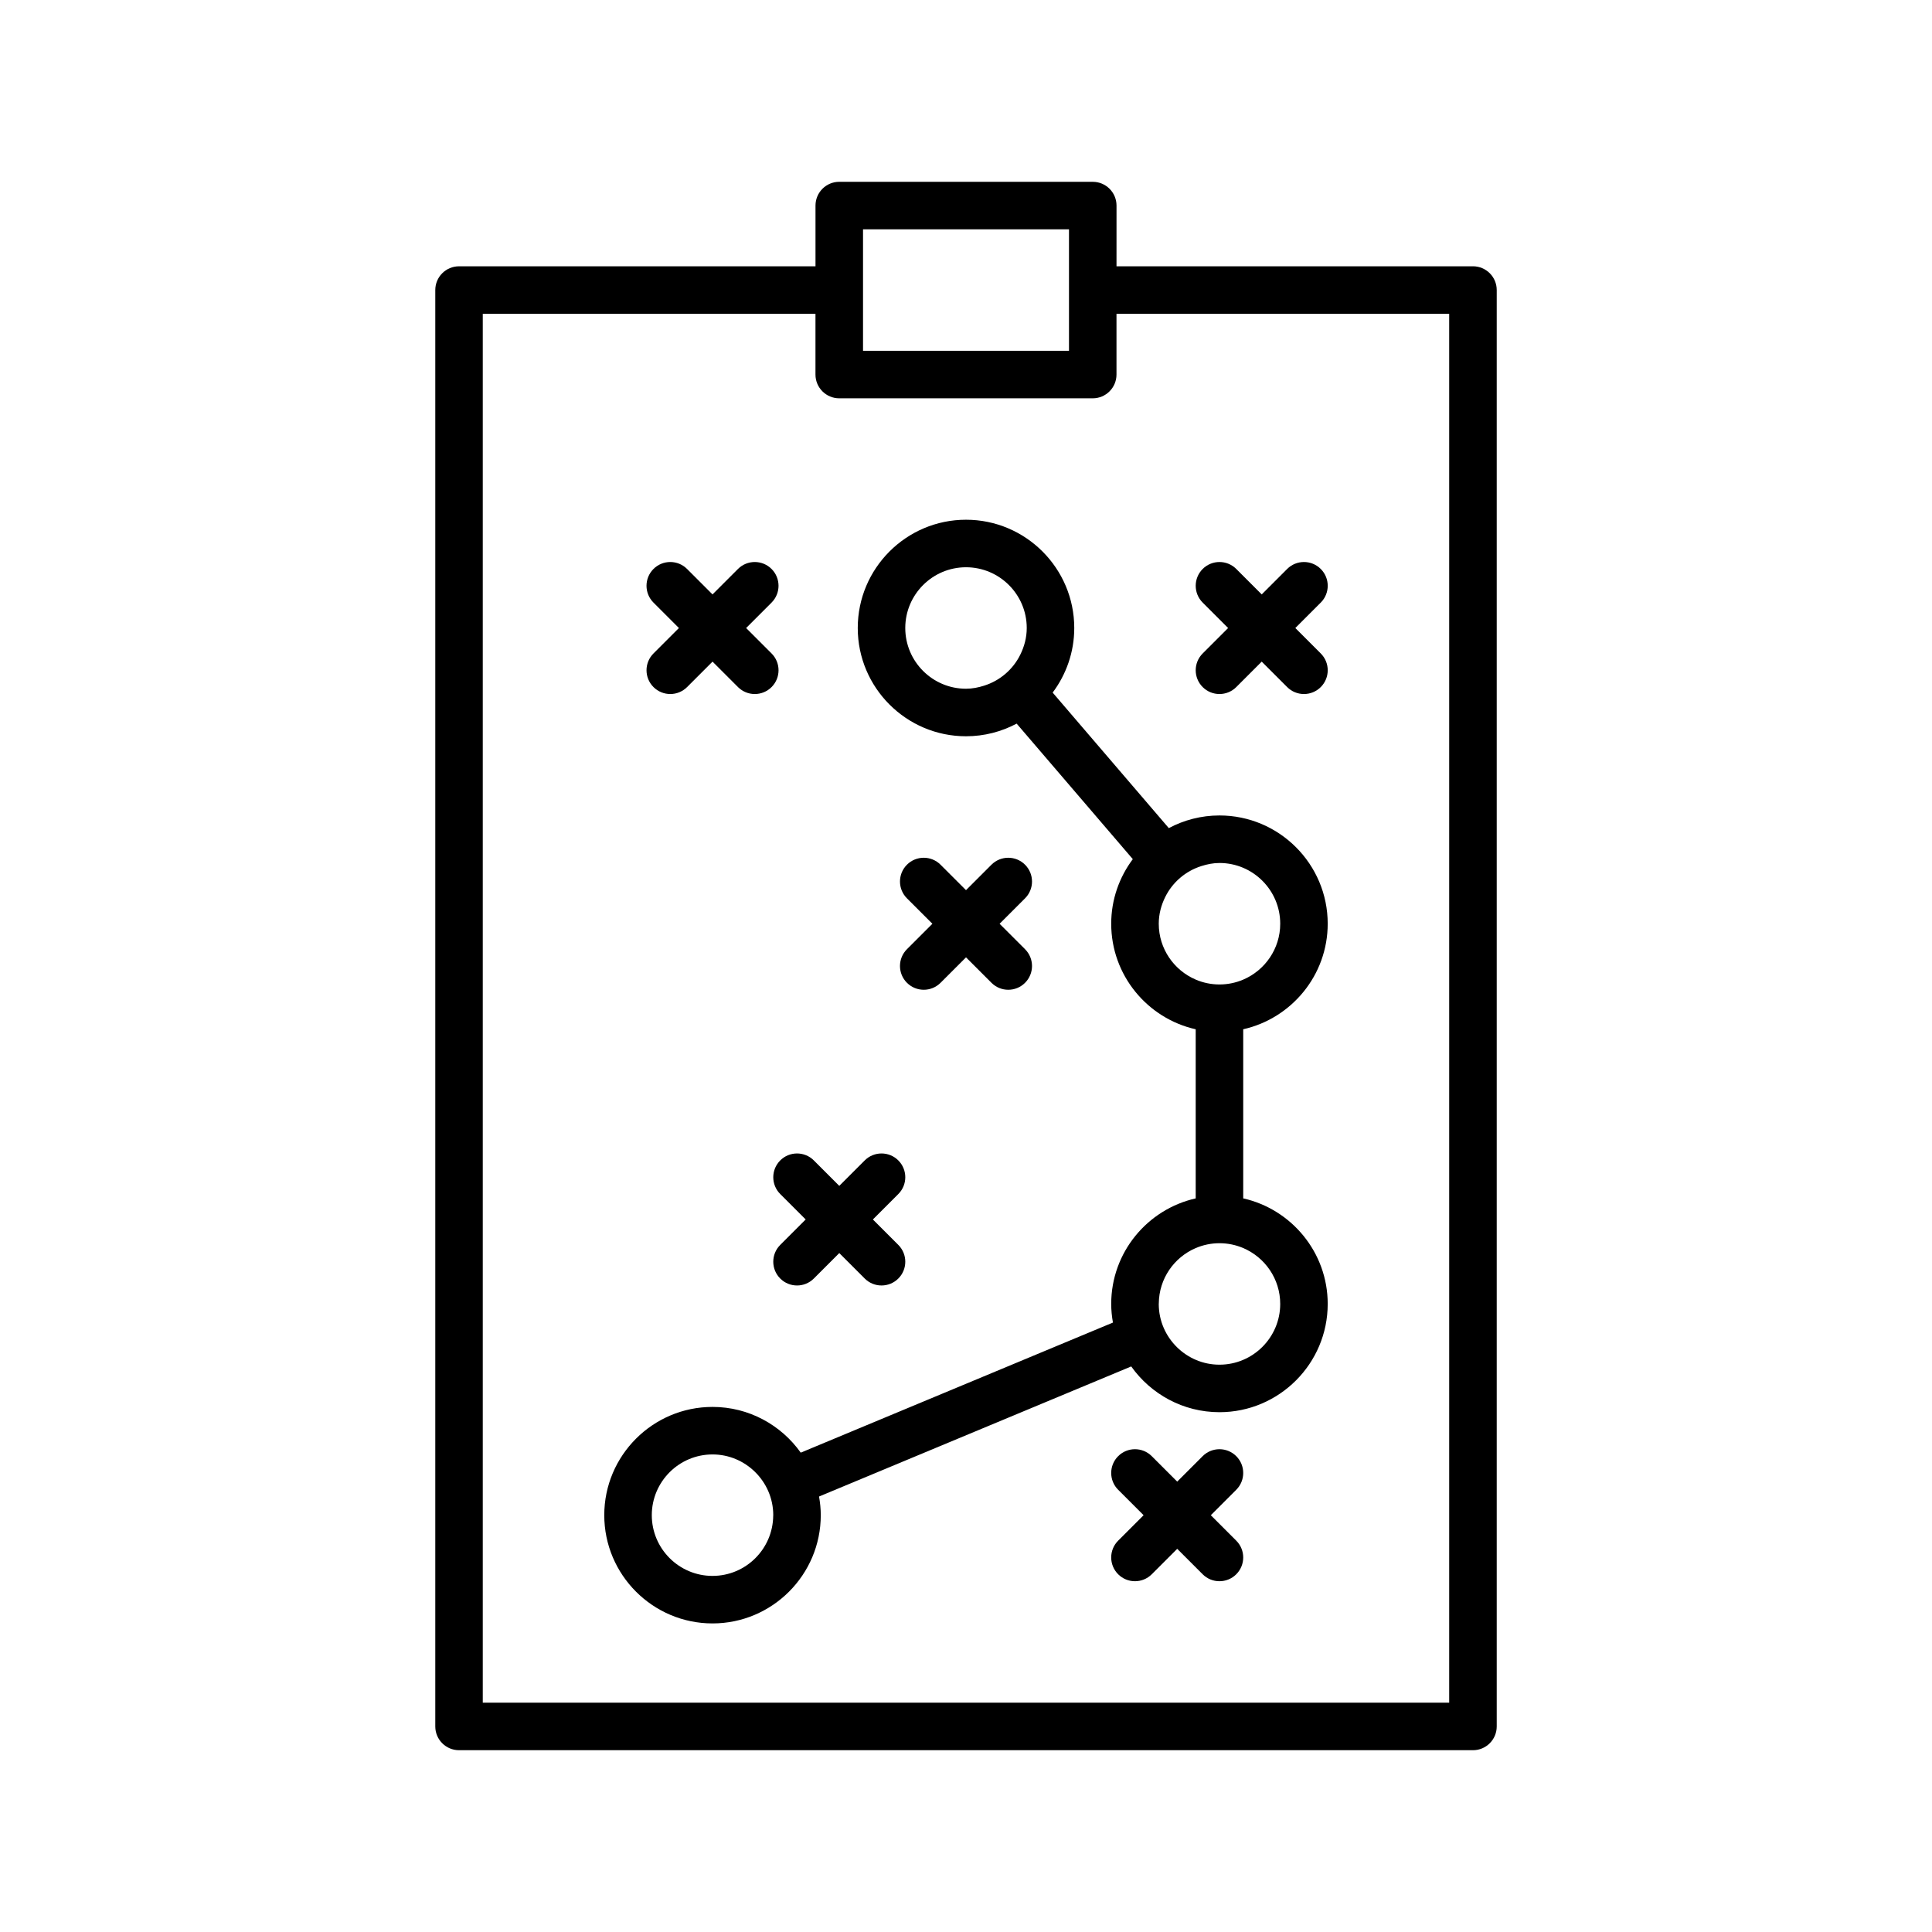 <?xml version="1.0" encoding="UTF-8"?>
<!-- The Best Svg Icon site in the world: iconSvg.co, Visit us! https://iconsvg.co -->
<svg fill="#000000" width="800px" height="800px" version="1.1" viewBox="144 144 512 512" xmlns="http://www.w3.org/2000/svg">
 <g>
  <path d="m534.35 214.57h-94.465l0.004-16.09c0-3.477-2.82-6.297-6.297-6.297l-67.18-0.004c-3.477 0-6.297 2.82-6.297 6.297v16.094h-94.465c-3.477 0-6.297 2.82-6.297 6.297v380.66c0 3.477 2.82 6.297 6.297 6.297h268.7c3.477 0 6.297-2.82 6.297-6.297v-380.66c0-3.481-2.82-6.301-6.301-6.301zm-161.64-9.793h54.582v32.188h-54.582zm155.34 390.45h-256.11v-368.06h88.168v16.094c0 3.477 2.82 6.297 6.297 6.297h67.18c3.477 0 6.297-2.82 6.297-6.297v-16.094h88.168z"/>
  <path d="m428.69 310.43c0-15.824-12.871-28.695-28.688-28.695s-28.688 12.871-28.688 28.695c0 15.816 12.871 28.688 28.688 28.688 4.848 0 9.414-1.219 13.422-3.352l30.781 35.914c-3.574 4.785-5.723 10.699-5.723 17.117 0 13.656 9.598 25.094 22.391 27.973v44.816c-12.797 2.883-22.391 14.316-22.391 27.969 0 1.688 0.176 3.332 0.457 4.941l-82.734 34.473c-5.203-7.32-13.734-12.121-23.379-12.121-15.816 0-28.688 12.871-28.688 28.688 0 15.816 12.871 28.688 28.688 28.688 15.816 0 28.688-12.871 28.688-28.688 0-1.688-0.176-3.332-0.457-4.941l82.73-34.473c5.203 7.324 13.734 12.125 23.383 12.125 15.816 0 28.688-12.871 28.688-28.695 0-13.652-9.598-25.09-22.391-27.969v-44.816c12.797-2.883 22.391-14.316 22.391-27.973 0-15.816-12.871-28.688-28.688-28.688-4.848 0-9.414 1.219-13.422 3.352l-30.781-35.914c3.578-4.781 5.723-10.695 5.723-17.113zm-95.863 251.2c-8.875 0-16.094-7.219-16.094-16.094s7.219-16.094 16.094-16.094c4.367 0 8.32 1.762 11.223 4.594 2.996 2.926 4.871 6.992 4.871 11.5 0 0.043-0.012 0.082-0.012 0.121-0.066 8.82-7.246 15.973-16.082 15.973zm134.35-188.93c8.875 0 16.094 7.219 16.094 16.094 0 6.641-4.043 12.352-9.797 14.809-1.938 0.828-4.062 1.289-6.297 1.289s-4.363-0.461-6.297-1.289c-5.754-2.457-9.797-8.168-9.797-14.809 0-2.555 0.652-4.941 1.719-7.09 1.93-3.894 5.371-6.863 9.574-8.188 1.523-0.484 3.117-0.816 4.801-0.816zm-11.227 128.36c-2.996-2.926-4.867-6.992-4.867-11.5 0-0.043 0.012-0.078 0.012-0.121 0.051-6.59 4.066-12.246 9.785-14.688 1.938-0.824 4.062-1.289 6.297-1.289s4.363 0.461 6.297 1.289c5.754 2.457 9.797 8.164 9.797 14.805 0 8.875-7.219 16.098-16.094 16.098-4.367 0.004-8.324-1.758-11.227-4.594zm-41.574-183.54c-1.93 3.894-5.371 6.863-9.574 8.188-1.527 0.48-3.117 0.812-4.801 0.812-8.875 0-16.094-7.219-16.094-16.094 0.004-8.875 7.219-16.098 16.098-16.098 8.875 0 16.094 7.223 16.094 16.098 0 2.559-0.656 4.945-1.723 7.094z"/>
  <path d="m350.77 460.43 6.742 6.742-6.742 6.742c-2.461 2.461-2.461 6.445 0 8.906 1.23 1.23 2.84 1.844 4.453 1.844s3.223-0.613 4.453-1.844l6.742-6.742 6.742 6.742c1.23 1.23 2.84 1.844 4.453 1.844s3.223-0.613 4.453-1.844c2.461-2.461 2.461-6.445 0-8.906l-6.742-6.742 6.742-6.742c2.461-2.461 2.461-6.445 0-8.906-2.461-2.461-6.445-2.461-8.906 0l-6.742 6.742-6.742-6.742c-2.461-2.461-6.445-2.461-8.906 0-2.461 2.461-2.461 6.449 0 8.906z"/>
  <path d="m471.62 529.9c-2.461-2.461-6.445-2.461-8.906 0l-6.742 6.742-6.742-6.742c-2.461-2.461-6.445-2.461-8.906 0-2.461 2.461-2.461 6.445 0 8.906l6.742 6.742-6.742 6.742c-2.461 2.461-2.461 6.445 0 8.906 1.23 1.23 2.84 1.844 4.453 1.844s3.223-0.613 4.453-1.844l6.742-6.742 6.742 6.742c1.23 1.23 2.84 1.844 4.453 1.844s3.223-0.613 4.453-1.844c2.461-2.461 2.461-6.445 0-8.906l-6.742-6.742 6.742-6.742c2.461-2.461 2.461-6.449 0-8.906z"/>
  <path d="m384.35 404.45c1.23 1.23 2.84 1.848 4.453 1.848s3.223-0.613 4.453-1.844l6.746-6.746 6.746 6.742c1.227 1.23 2.836 1.848 4.449 1.848 1.613 0 3.223-0.613 4.453-1.844 2.461-2.461 2.461-6.445 0-8.906l-6.746-6.742 6.746-6.742c2.461-2.461 2.461-6.445 0-8.906-2.457-2.461-6.441-2.461-8.906 0l-6.742 6.742-6.746-6.742c-2.461-2.461-6.445-2.461-8.906 0-2.461 2.461-2.461 6.445 0 8.906l6.746 6.742-6.746 6.742c-2.461 2.461-2.461 6.445 0 8.902z"/>
  <path d="m317.18 326.08c1.23 1.23 2.84 1.844 4.453 1.844 1.613 0 3.223-0.613 4.453-1.844l6.742-6.742 6.742 6.742c1.23 1.23 2.84 1.844 4.453 1.844s3.223-0.613 4.453-1.844c2.461-2.461 2.461-6.445 0-8.906l-6.746-6.742 6.742-6.742c2.461-2.461 2.461-6.445 0-8.906-2.461-2.461-6.445-2.461-8.906 0l-6.742 6.742-6.742-6.742c-2.461-2.461-6.445-2.461-8.906 0-2.461 2.461-2.461 6.445 0 8.906l6.742 6.742-6.742 6.742c-2.457 2.461-2.457 6.445 0.004 8.906z"/>
  <path d="m462.72 326.08c1.23 1.23 2.84 1.844 4.453 1.844s3.223-0.613 4.453-1.844l6.742-6.742 6.742 6.742c1.23 1.23 2.84 1.844 4.453 1.844s3.223-0.613 4.453-1.844c2.461-2.461 2.461-6.445 0-8.906l-6.742-6.742 6.742-6.742c2.461-2.461 2.461-6.445 0-8.906-2.461-2.461-6.445-2.461-8.906 0l-6.742 6.742-6.742-6.742c-2.461-2.461-6.445-2.461-8.906 0-2.461 2.461-2.461 6.445 0 8.906l6.742 6.742-6.742 6.742c-2.461 2.461-2.461 6.445 0 8.906z"/>
 </g>
</svg>